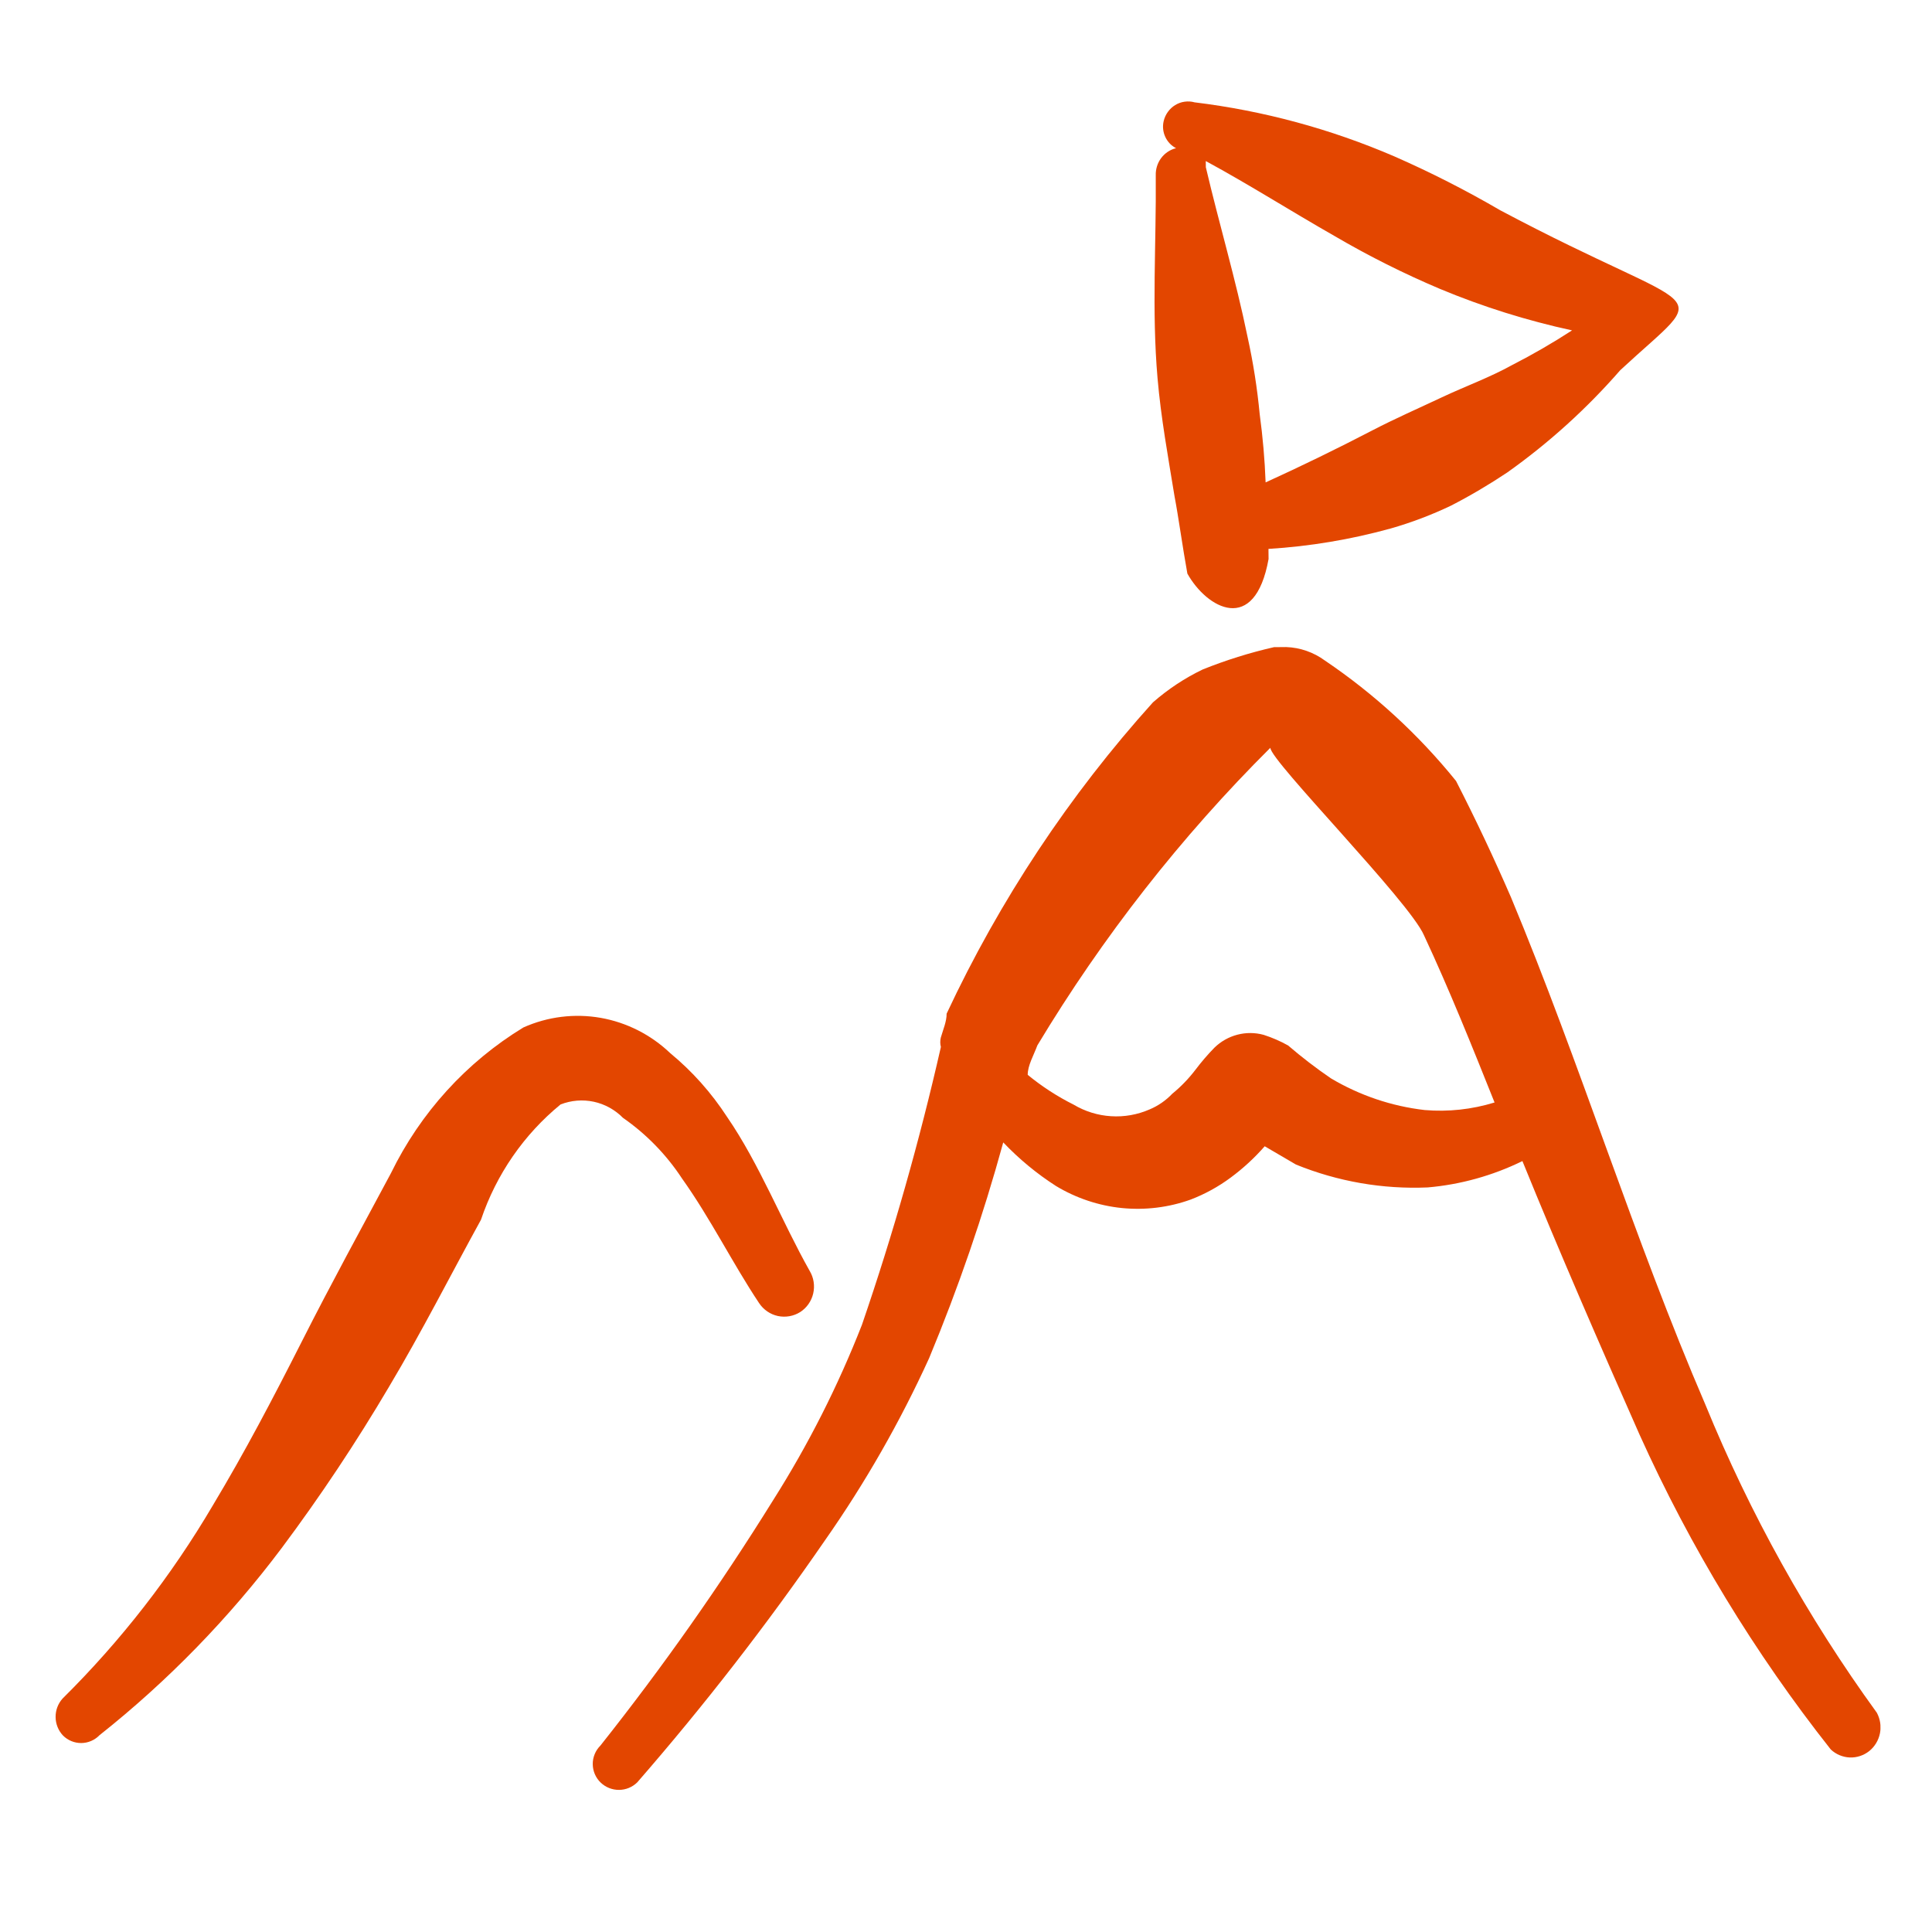 <svg width="36" height="36" viewBox="0 0 36 36" fill="none" xmlns="http://www.w3.org/2000/svg">
<g clip-path="url(#clip0_2414_3415)">
<path fill-rule="evenodd" clip-rule="evenodd" d="M11.608 20.829C12.042 21.131 12.416 21.514 12.708 21.959C13.239 22.704 13.657 23.551 14.145 24.282C14.227 24.405 14.352 24.491 14.495 24.522C14.638 24.552 14.787 24.526 14.911 24.448C15.033 24.369 15.12 24.245 15.153 24.102C15.186 23.959 15.163 23.808 15.088 23.683C14.57 22.764 14.15 21.687 13.548 20.812C13.257 20.364 12.9 19.963 12.49 19.625C12.13 19.281 11.678 19.052 11.192 18.966C10.705 18.881 10.205 18.943 9.753 19.145C8.691 19.791 7.834 20.734 7.284 21.862C6.741 22.876 6.169 23.919 5.627 24.991C5.084 26.062 4.568 27.047 3.968 28.047C3.192 29.366 2.251 30.576 1.168 31.648C1.082 31.742 1.035 31.866 1.036 31.994C1.037 32.123 1.086 32.246 1.174 32.339C1.265 32.43 1.388 32.48 1.515 32.479C1.642 32.478 1.764 32.426 1.854 32.333C3.128 31.323 4.269 30.15 5.25 28.844C5.969 27.881 6.636 26.879 7.248 25.842C7.862 24.813 8.405 23.741 8.963 22.727C9.248 21.883 9.762 21.139 10.445 20.58C10.642 20.503 10.856 20.485 11.063 20.529C11.269 20.573 11.459 20.678 11.608 20.829Z" fill="#E34600"/>
<path fill-rule="evenodd" clip-rule="evenodd" d="M22.412 12.474C22.076 12.635 21.764 12.842 21.483 13.088C19.925 14.816 18.63 16.771 17.639 18.888C17.641 19.032 17.571 19.192 17.53 19.336C17.517 19.393 17.517 19.453 17.532 19.509C17.134 21.26 16.644 22.987 16.062 24.683C15.615 25.826 15.06 26.922 14.405 27.956C13.42 29.541 12.346 31.067 11.188 32.526C11.143 32.571 11.106 32.625 11.082 32.684C11.057 32.744 11.044 32.808 11.045 32.873C11.046 32.938 11.059 33.002 11.085 33.061C11.111 33.12 11.148 33.174 11.195 33.218C11.287 33.305 11.409 33.353 11.536 33.352C11.662 33.351 11.783 33.301 11.874 33.212C13.124 31.776 14.293 30.269 15.375 28.698C16.122 27.631 16.771 26.496 17.313 25.307C17.857 23.998 18.319 22.655 18.694 21.287C18.989 21.597 19.319 21.87 19.678 22.1C20.053 22.326 20.472 22.466 20.905 22.51C21.338 22.553 21.776 22.5 22.187 22.352C22.453 22.25 22.704 22.112 22.933 21.942C23.164 21.771 23.376 21.576 23.566 21.359L24.149 21.7C24.928 22.017 25.765 22.162 26.603 22.126C27.216 22.073 27.814 21.906 28.368 21.635C29.063 23.344 29.814 25.067 30.551 26.733C31.497 28.831 32.694 30.801 34.114 32.599C34.211 32.69 34.336 32.742 34.467 32.748C34.598 32.753 34.726 32.711 34.83 32.629C34.933 32.546 35.004 32.429 35.03 32.298C35.056 32.167 35.035 32.031 34.972 31.914C33.684 30.139 32.611 28.212 31.778 26.175C30.448 23.087 29.443 19.808 28.155 16.72C27.837 15.988 27.506 15.284 27.131 14.552C26.431 13.686 25.608 12.93 24.69 12.31C24.478 12.154 24.226 12.066 23.966 12.057L23.739 12.059C23.287 12.162 22.843 12.301 22.412 12.474ZM26.547 20.684C25.931 20.613 25.337 20.412 24.801 20.094C24.524 19.905 24.257 19.7 24.002 19.481C23.858 19.4 23.705 19.334 23.547 19.283C23.387 19.239 23.218 19.238 23.057 19.28C22.896 19.322 22.749 19.405 22.629 19.522C22.504 19.65 22.387 19.786 22.279 19.929C22.152 20.096 22.006 20.248 21.844 20.38C21.724 20.506 21.581 20.605 21.422 20.672C21.195 20.771 20.949 20.815 20.703 20.799C20.457 20.784 20.218 20.71 20.005 20.583C19.701 20.431 19.414 20.245 19.15 20.028C19.149 19.855 19.26 19.667 19.33 19.479C20.547 17.456 22.005 15.593 23.671 13.934C23.673 14.179 26.259 16.794 26.533 17.426C27.009 18.446 27.429 19.494 27.849 20.543C27.427 20.673 26.986 20.721 26.547 20.684Z" fill="#E34600"/>
<path fill-rule="evenodd" clip-rule="evenodd" d="M21.886 9.249C21.96 9.637 22.036 10.199 22.125 10.688C22.485 11.334 23.381 11.845 23.638 10.416L23.636 10.228C24.406 10.181 25.168 10.053 25.912 9.848C26.3 9.737 26.677 9.594 27.041 9.42C27.4 9.235 27.748 9.029 28.084 8.805C28.858 8.256 29.565 7.616 30.191 6.898C31.947 5.268 31.826 5.975 27.956 3.919C27.316 3.546 26.656 3.21 25.979 2.913C24.792 2.402 23.54 2.063 22.26 1.907C22.2 1.89 22.137 1.886 22.074 1.895C22.012 1.903 21.952 1.925 21.898 1.958C21.845 1.99 21.798 2.034 21.761 2.086C21.724 2.137 21.697 2.196 21.683 2.258C21.66 2.356 21.671 2.459 21.713 2.55C21.755 2.642 21.826 2.716 21.914 2.761C21.803 2.788 21.705 2.854 21.636 2.946C21.567 3.039 21.532 3.153 21.536 3.269C21.547 4.537 21.459 5.778 21.569 7.046C21.632 7.78 21.766 8.515 21.886 9.249ZM24.859 4.393C25.497 4.767 26.157 5.098 26.836 5.385C27.631 5.716 28.453 5.974 29.293 6.156C28.933 6.39 28.561 6.605 28.18 6.8C27.757 7.035 27.305 7.197 26.868 7.403C26.431 7.609 25.994 7.8 25.571 8.02C24.913 8.362 24.25 8.685 23.583 8.989C23.567 8.565 23.53 8.141 23.473 7.721C23.427 7.237 23.352 6.756 23.247 6.281C23.026 5.202 22.719 4.181 22.469 3.116L22.468 3.001C23.279 3.441 24.062 3.939 24.859 4.393Z" fill="#E34600"/>
</g>
<defs>
<clipPath id="clip0_2414_3415">
<rect width="34" height="34.618" fill="white" transform="translate(0.76 0.452) rotate(-0.502)"/>
</clipPath>
</defs>
</svg>
